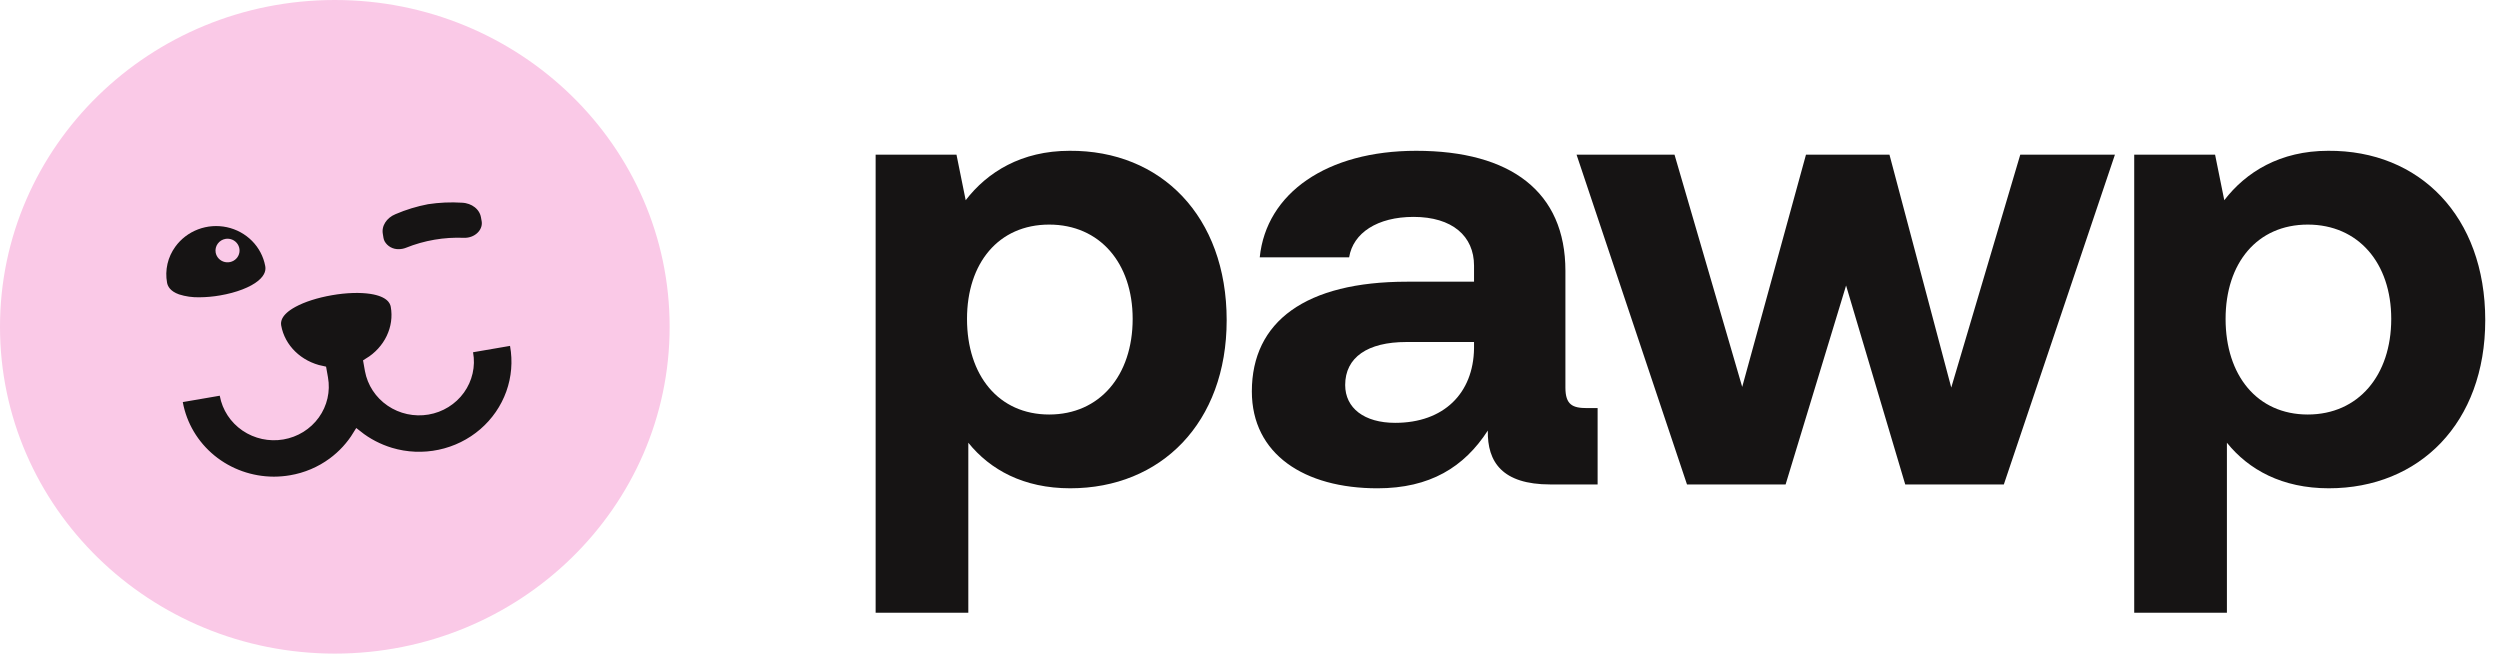 <svg width="153" height="40" viewBox="0 0 153 40" fill="none" xmlns="http://www.w3.org/2000/svg">
<g clip-path="url(#clip0_3937_3528)">
<path d="M20.491 40C31.809 40 40.982 31.045 40.982 20C40.982 8.955 31.808 0 20.491 0C9.174 0 0 8.955 0 20C0 31.046 9.174 40 20.491 40Z" fill="#FAC9E7"/>
<path d="M23.318 14.59C23.334 14.677 23.363 14.762 23.404 14.842C23.502 15.017 23.647 15.161 23.824 15.26C24.001 15.359 24.203 15.408 24.407 15.402C24.577 15.401 24.745 15.369 24.903 15.306C26.007 14.862 27.197 14.658 28.39 14.708C28.482 14.711 28.574 14.705 28.665 14.689C29.294 14.581 29.726 14.052 29.628 13.505L29.584 13.263C29.482 12.701 28.948 12.285 28.29 12.253C27.582 12.208 26.871 12.239 26.17 12.346C25.473 12.479 24.794 12.686 24.145 12.965C23.533 13.216 23.174 13.785 23.279 14.348L23.318 14.59Z" fill="#161414" stroke="#FAC9E7" stroke-width="0.307"/>
<path d="M31.507 21.133L31.452 20.828L28.607 21.317L28.662 21.622C28.732 22.009 28.723 22.405 28.635 22.788C28.548 23.171 28.384 23.533 28.154 23.854C27.923 24.176 27.629 24.449 27.29 24.659C26.951 24.87 26.572 25.013 26.176 25.08C25.376 25.216 24.554 25.038 23.889 24.584C23.223 24.13 22.769 23.437 22.625 22.658L22.544 22.201C23.787 21.448 24.449 20.077 24.205 18.722C24.137 18.349 23.826 17.869 22.726 17.696C22.049 17.591 21.177 17.617 20.269 17.775C19.361 17.933 18.538 18.195 17.942 18.52C16.972 19.046 16.851 19.6 16.918 19.972C17.161 21.326 18.268 22.393 19.7 22.688L19.781 23.145C19.851 23.532 19.841 23.928 19.754 24.31C19.667 24.693 19.503 25.056 19.272 25.377C19.041 25.698 18.748 25.971 18.409 26.182C18.07 26.392 17.692 26.535 17.296 26.603C16.496 26.74 15.673 26.561 15.007 26.107C14.342 25.653 13.887 24.961 13.743 24.181L13.688 23.877L10.843 24.366L10.898 24.671C11.144 26.014 11.866 27.231 12.938 28.108C14.01 28.984 15.364 29.465 16.762 29.467C17.109 29.466 17.456 29.437 17.798 29.378C18.724 29.222 19.599 28.852 20.349 28.299C20.965 27.845 21.484 27.279 21.88 26.633C22.479 27.108 23.165 27.466 23.902 27.689C24.875 27.981 25.909 28.024 26.904 27.814C27.9 27.605 28.823 27.149 29.587 26.491C30.35 25.833 30.927 24.995 31.264 24.057C31.6 23.119 31.683 22.112 31.507 21.133Z" fill="#161414" stroke="#FAC9E7" stroke-width="0.591"/>
<path d="M12.207 18.347C12.639 18.344 13.07 18.305 13.495 18.231C14.519 18.055 15.394 17.717 15.896 17.305C16.398 16.893 16.433 16.507 16.381 16.244C16.267 15.638 15.972 15.079 15.533 14.636C15.094 14.193 14.531 13.886 13.915 13.754C13.298 13.622 12.656 13.67 12.067 13.893C11.479 14.116 10.971 14.503 10.607 15.006C10.364 15.339 10.192 15.716 10.1 16.115C10.009 16.513 9.999 16.926 10.073 17.328C10.121 17.591 10.304 17.948 10.908 18.162C11.327 18.296 11.767 18.358 12.207 18.347ZM13.824 14.771C13.938 14.752 14.055 14.766 14.16 14.811C14.265 14.857 14.355 14.932 14.416 15.027C14.478 15.122 14.51 15.232 14.507 15.345C14.505 15.457 14.468 15.567 14.402 15.659C14.335 15.751 14.243 15.822 14.135 15.862C14.028 15.903 13.91 15.912 13.798 15.887C13.685 15.863 13.583 15.806 13.503 15.725C13.424 15.644 13.37 15.541 13.35 15.43C13.324 15.281 13.36 15.128 13.449 15.005C13.538 14.881 13.674 14.797 13.826 14.771H13.824Z" fill="#161414" stroke="#FAC9E7" stroke-width="0.307"/>
<path d="M65.457 9.229C62.52 9.229 60.428 10.525 59.1 12.253L58.537 9.465H53.589V37.501H59.261V27.095C60.589 28.745 62.641 29.883 65.497 29.883C71.049 29.883 75.072 25.878 75.072 19.596C75.072 13.234 71.049 9.19 65.457 9.229ZM64.21 25.368C61.112 25.368 59.181 22.973 59.181 19.517C59.181 16.101 61.112 13.745 64.21 13.745C67.307 13.745 69.319 16.101 69.319 19.517C69.319 22.973 67.307 25.368 64.21 25.368Z" fill="#161414"/>
<path d="M97.13 24.975C96.245 24.975 95.803 24.779 95.803 23.719V16.572C95.803 11.742 92.463 9.229 86.67 9.229C81.199 9.229 77.498 11.821 77.096 15.748H82.567C82.808 14.255 84.297 13.274 86.509 13.274C88.883 13.274 90.211 14.452 90.211 16.258V17.24H86.107C79.912 17.24 76.613 19.674 76.613 23.954C76.613 27.802 79.831 29.884 84.297 29.884C87.515 29.884 89.607 28.588 91.055 26.349C91.015 28.274 91.941 29.648 94.877 29.648H97.774V24.975H97.13ZM90.211 21.323C90.17 24.072 88.36 25.878 85.383 25.878C83.492 25.878 82.325 24.975 82.325 23.562C82.325 21.873 83.693 20.931 86.067 20.931H90.211V21.323Z" fill="#161414"/>
<path d="M103.244 29.648H109.279L112.98 17.475L116.6 29.648H122.635L129.434 9.465H123.641L119.417 23.718L115.635 9.465H110.526L106.623 23.679L102.48 9.465H96.485L103.244 29.648Z" fill="#161414"/>
<path d="M142.483 9.229C139.546 9.229 137.454 10.525 136.126 12.253L135.563 9.465H130.614V37.501H136.287V27.095C137.614 28.745 139.666 29.883 142.522 29.883C148.074 29.883 152.097 25.878 152.097 19.596C152.097 13.234 148.074 9.19 142.483 9.229ZM141.235 25.368C138.137 25.368 136.206 22.973 136.206 19.517C136.206 16.101 138.137 13.745 141.235 13.745C144.332 13.745 146.344 16.101 146.344 19.517C146.344 22.973 144.332 25.368 141.235 25.368Z" fill="#161414"/>
</g>
<defs>
<clipPath id="clip0_3937_3528">
<rect width="153" height="40" fill="white"/>
</clipPath>
</defs>
</svg>
